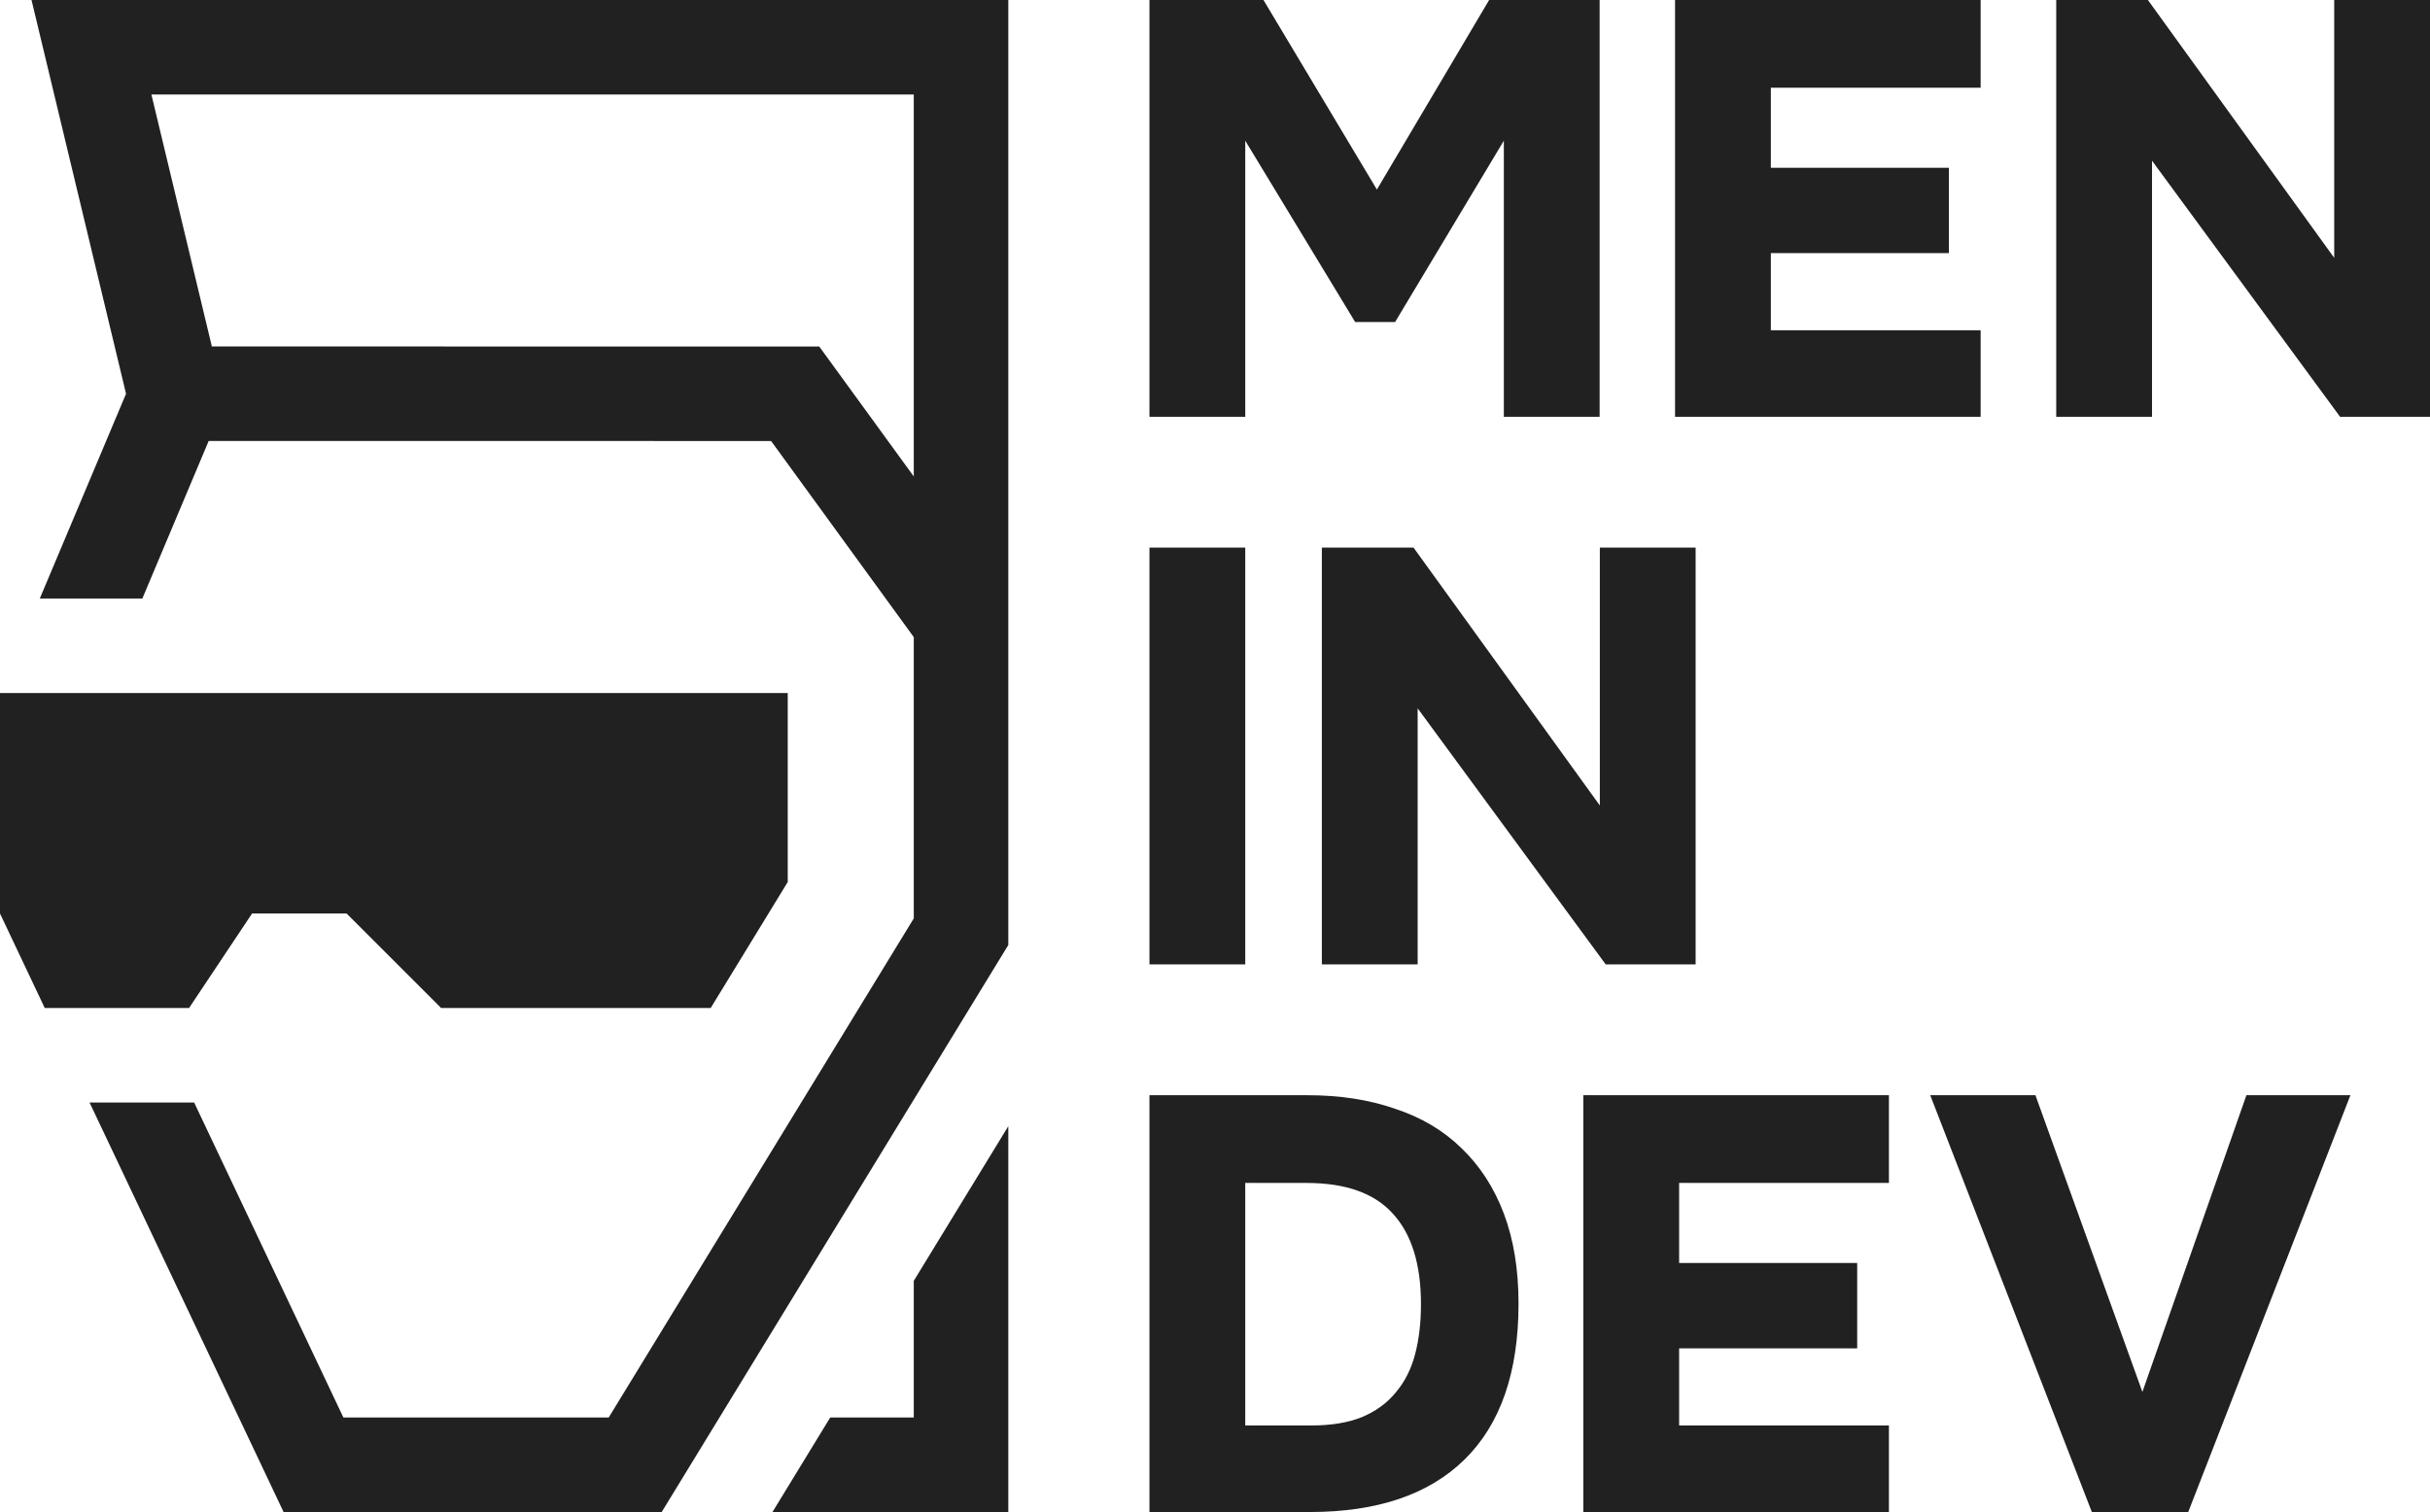 <?xml version="1.0" encoding="UTF-8"?> <svg xmlns="http://www.w3.org/2000/svg" width="241" height="150" viewBox="0 0 241 150" fill="none"><g clip-path="url(#clip0_2747_2016)"><path d="M125.307 0L136.556 18.805L147.688 0H158.646V41.348H149.146V13.958L138.363 31.945H134.4L123.5 13.958V41.348H114V0H125.307ZM196.434 0V8.702H175.627V16.644H193.287V25.112H175.627V32.762H196.434V41.348H166.126V0H196.434ZM213.023 0L231.5 25.58V0H241V41.348H232.082L213.431 15.943V41.348H203.931V0H213.023ZM123.5 95.674H114V54.326H123.5V95.674ZM140.19 54.326L158.667 79.906V54.326H168.167V95.674H159.249L140.598 70.269V95.674H131.098V54.326H140.19ZM114 150V108.652H129.679C132.904 108.652 135.798 109.1 138.363 109.996C140.966 110.852 143.162 112.156 144.949 113.908C146.775 115.66 148.174 117.821 149.146 120.391C150.117 122.96 150.603 125.939 150.603 129.326C150.603 136.139 148.815 141.298 145.24 144.802C141.705 148.267 136.595 150 129.912 150H114ZM130.028 141.415C132.01 141.415 133.681 141.142 135.041 140.597C136.44 140.013 137.566 139.196 138.421 138.145C139.314 137.093 139.956 135.828 140.345 134.349C140.733 132.869 140.927 131.214 140.927 129.385C140.927 125.413 139.995 122.415 138.13 120.391C136.304 118.366 133.448 117.354 129.562 117.354H123.5V141.415H130.028ZM187.338 108.652V117.354H166.531V125.297H184.191V133.765H166.531V141.415H187.338V150H157.03V108.652H187.338ZM222.792 108.652H233.108L217.022 150H207.463L191.435 108.652H201.868L212.476 138.086L222.792 108.652Z" fill="#212121"></path><path fill-rule="evenodd" clip-rule="evenodd" d="M100 0V93.75L65.625 150H28.125L8.882 109.375H19.255L34.058 140.625H60.368L90.625 91.112V63.206L76.476 43.75L20.696 43.747L14.119 59.375H3.948L12.5 39.063L3.125 0H100ZM100 111.725V150H76.612L82.34 140.622L90.625 140.625V127.066L100 111.725ZM78.125 68.75V87.5L70.484 100H43.75L34.375 90.625H25L18.75 100H4.438L0 90.625V68.75H78.125ZM90.625 9.375H15.016L21.012 34.372L81.25 34.375L90.625 47.265V9.375Z" fill="#212121"></path></g><defs><clipPath id="clip0_2747_2016"><rect width="241" height="150" fill="white"></rect></clipPath></defs></svg> 